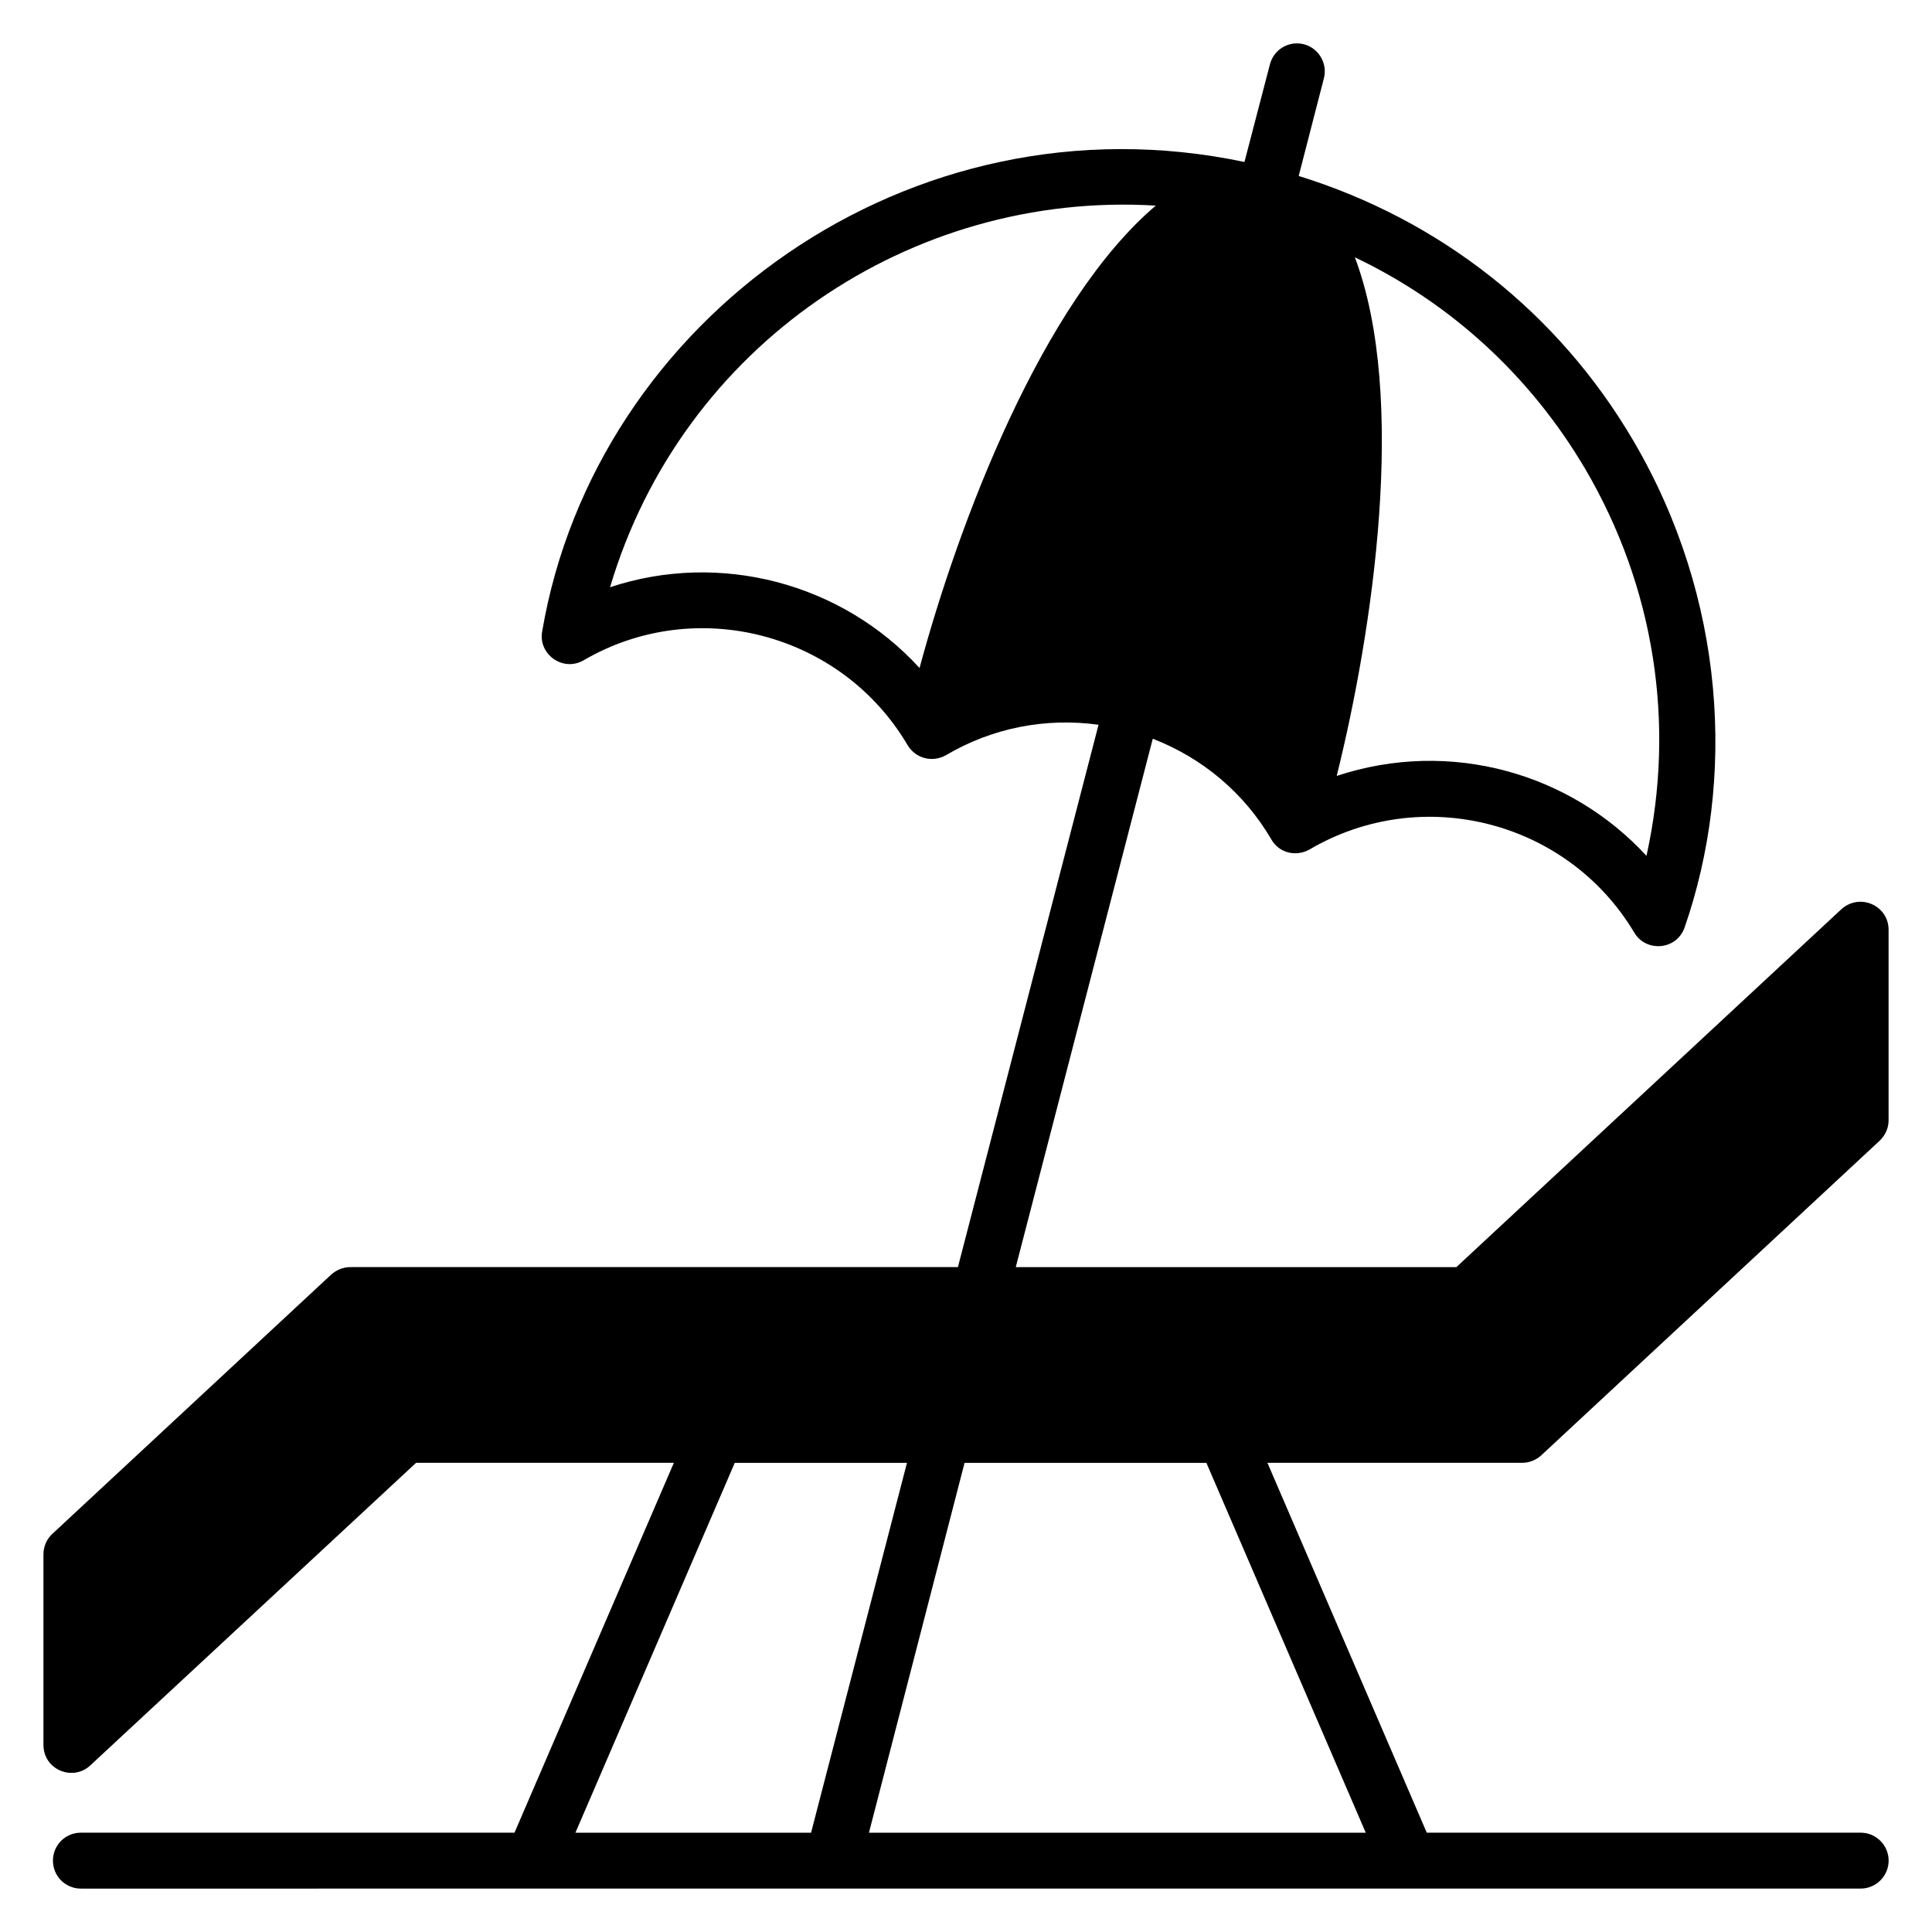 <?xml version="1.0" encoding="UTF-8"?>
<!-- Uploaded to: SVG Repo, www.svgrepo.com, Generator: SVG Repo Mixer Tools -->
<svg fill="#000000" width="800px" height="800px" version="1.1" viewBox="144 144 512 512" xmlns="http://www.w3.org/2000/svg">
 <path d="m552.47 529.66 89.648-83.352c1.484-1.406 2.375-3.332 2.375-5.406v-50.527c0-6.352-7.59-9.844-12.523-5.41l-102.02 94.836h-116.76l36.305-140.03c13.188 5.113 24.227 14.375 31.414 26.672 2.051 3.621 6.547 4.703 10.148 2.668 29.785-17.484 68.312-7.633 86.02 22.004 3.047 5.25 11.156 4.785 13.336-1.258 13.629-39.211 10.977-87.246-13.559-129.06-19.93-34.008-51.344-58.605-88.684-70.164l6.668-25.855c1.035-3.926-1.336-8-5.262-9.039-4-1.035-8 1.336-9.039 5.336l-6.742 25.852c-88.676-18.695-172.03 41.711-186.11 124.39-1.117 6.055 5.523 10.879 11.039 7.633 29.785-17.336 68.312-7.188 85.797 22.523 2.25 3.695 6.719 4.606 10.152 2.668 12.297-7.262 26.449-10.004 40.453-8.074l-37.266 143.73h-161c-1.926 0-3.703 0.742-5.113 2l-73.941 68.754c-1.48 1.41-2.293 3.336-2.293 5.41v50.453c0 6.641 7.856 9.758 12.445 5.41l86.312-80.164h68.312l-42.234 98.02h-114.91c-4.148 0-7.41 3.336-7.41 7.41 0 4.074 3.262 7.41 7.41 7.41l471.66-0.004c4.074 0 7.41-3.336 7.41-7.41s-3.332-7.41-7.41-7.41l-114.99 0.004-42.23-98.02h67.57c1.852 0 3.629-0.742 5.035-2.004zm-49.418-317.47c25.34 12.078 46.453 31.34 61.051 56.086 18.301 31.191 24.004 67.422 16.227 102.54-20.008-21.793-51.832-31.188-82.09-21.191 9.555-38.453 18.812-100.3 4.812-137.43zm-115.36 108.84c-20.668-22.598-52.973-31.043-82.02-21.41 19.051-64.188 79.844-105.07 144.62-101.13-30.117 25.598-52.199 83.902-62.605 122.54zm-91.203 308.66 42.23-98.02h45.637l-25.414 98.02zm209.45 0h-131.66l25.34-98.02h64.086z"/>
</svg>